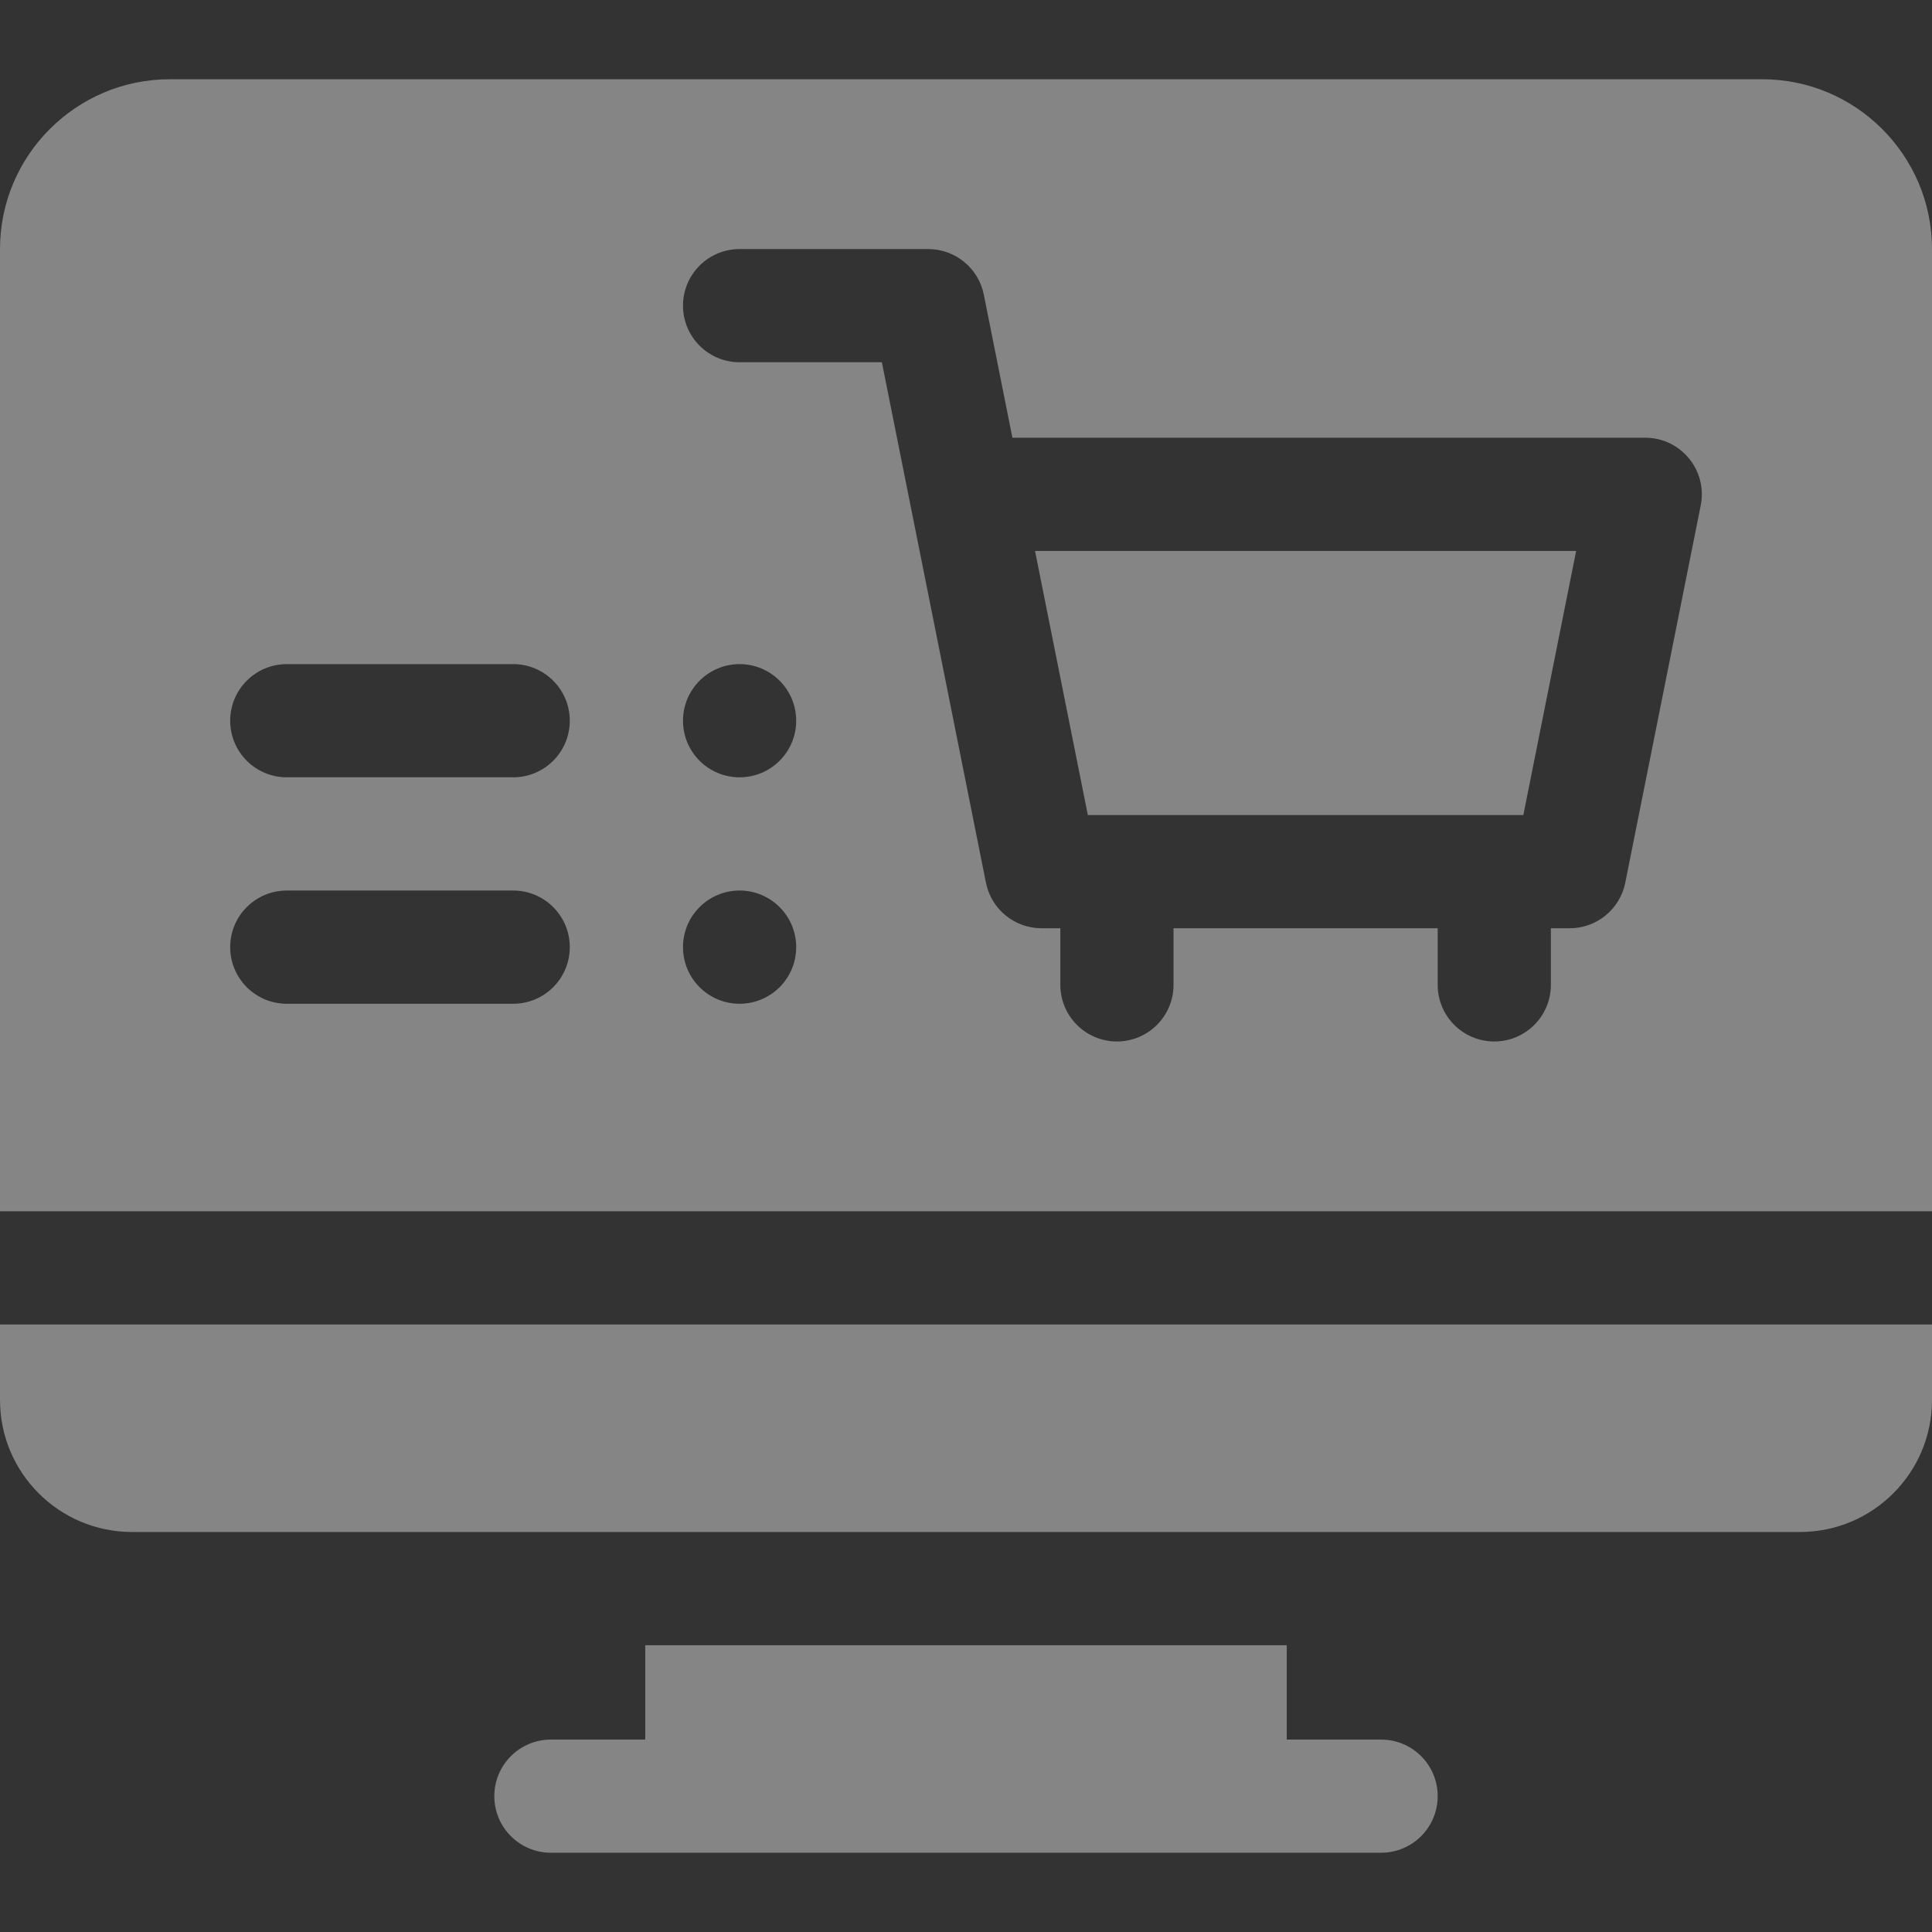 <svg xmlns="http://www.w3.org/2000/svg" width="48" height="48" viewBox="0 0 48 48" fill="none"><rect x="0" y="0" width="48" height="48" fill="#333333" stroke="none"/><g opacity="0.4"><path d="M0 34.781C0 36.593 1.469 38.062 3.281 38.062H44.719C46.531 38.062 48 36.593 48 34.781V32.906H0V34.781Z" fill="white"></path><path d="M34.312 43.219H31.969V40.875H16.031V43.219H13.688C12.911 43.219 12.281 43.848 12.281 44.625C12.281 45.402 12.911 46.031 13.688 46.031H34.312C35.089 46.031 35.719 45.402 35.719 44.625C35.719 43.848 35.089 43.219 34.312 43.219Z" fill="white"></path><path d="M43.781 1.969H4.219C1.893 1.969 0 3.861 0 6.188V30.094H48V6.188C48 3.861 46.108 1.969 43.781 1.969ZM12.75 24.938H7.125C6.348 24.938 5.719 24.308 5.719 23.531C5.719 22.755 6.348 22.125 7.125 22.125H12.75C13.527 22.125 14.156 22.755 14.156 23.531C14.156 24.308 13.527 24.938 12.75 24.938ZM12.75 19.312H7.125C6.348 19.312 5.719 18.683 5.719 17.906C5.719 17.13 6.348 16.5 7.125 16.5H12.75C13.527 16.5 14.156 17.13 14.156 17.906C14.156 18.683 13.527 19.312 12.75 19.312ZM18.375 24.938C17.598 24.938 16.969 24.308 16.969 23.531C16.969 22.755 17.598 22.125 18.375 22.125C19.152 22.125 19.781 22.755 19.781 23.531C19.781 24.308 19.152 24.938 18.375 24.938ZM18.375 19.312C17.598 19.312 16.969 18.683 16.969 17.906C16.969 17.13 17.598 16.5 18.375 16.5C19.152 16.5 19.781 17.13 19.781 17.906C19.781 18.683 19.152 19.312 18.375 19.312ZM42.254 12.557L40.379 21.932C40.247 22.589 39.67 23.062 39 23.062H38.531V24.469C38.531 25.245 37.902 25.875 37.125 25.875C36.348 25.875 35.719 25.245 35.719 24.469V23.062H29.156V24.469C29.156 25.245 28.527 25.875 27.75 25.875C26.973 25.875 26.344 25.245 26.344 24.469V23.062H25.875C25.205 23.062 24.628 22.589 24.496 21.932L21.91 9H18.375C17.598 9 16.969 8.37 16.969 7.594C16.969 6.817 17.598 6.188 18.375 6.188H23.062C23.733 6.188 24.31 6.661 24.442 7.318L25.153 10.875H40.875C41.762 10.875 42.428 11.687 42.254 12.557Z" fill="white"></path><path d="M27.027 20.25H37.847L39.159 13.688H25.715L27.027 20.25Z" fill="white"></path></g></svg>